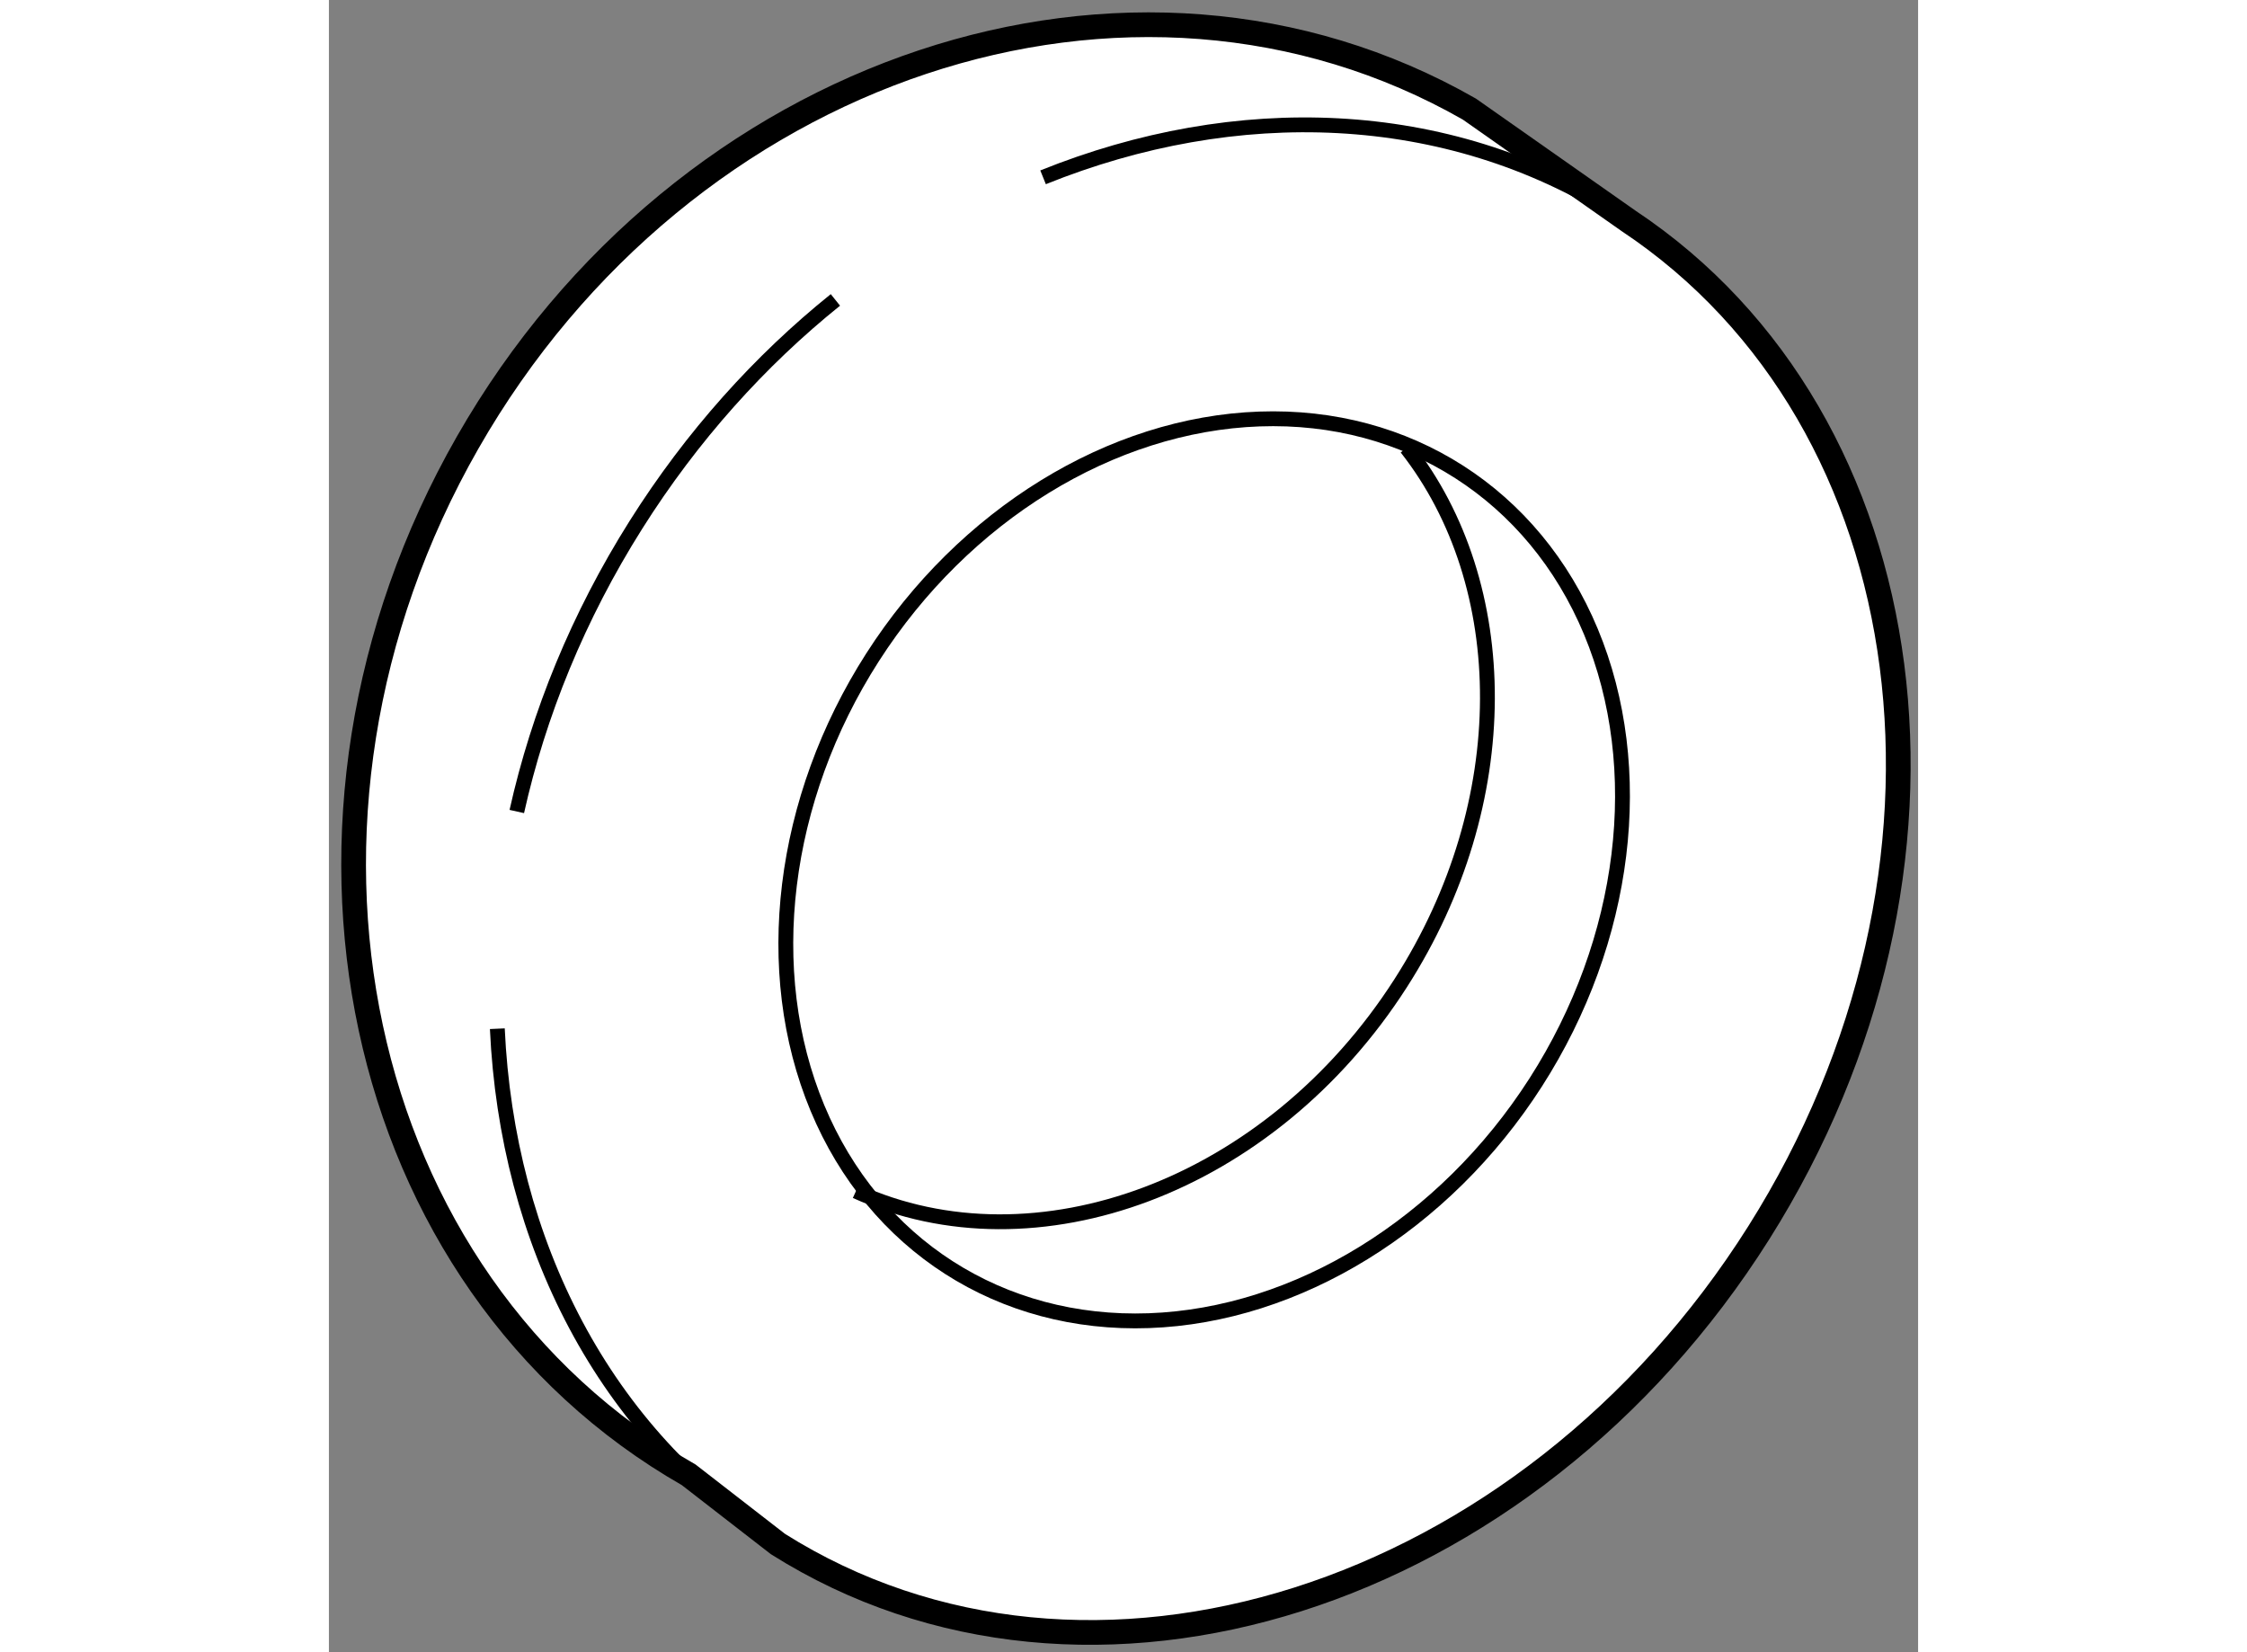 <?xml version="1.0" encoding="utf-8"?>
<!-- Generator: Adobe Illustrator 15.1.0, SVG Export Plug-In . SVG Version: 6.00 Build 0)  -->
<!DOCTYPE svg PUBLIC "-//W3C//DTD SVG 1.1//EN" "http://www.w3.org/Graphics/SVG/1.1/DTD/svg11.dtd">
<svg version="1.1" xmlns="http://www.w3.org/2000/svg" xmlns:xlink="http://www.w3.org/1999/xlink" x="0px" y="0px" width="244.8px"
	 height="180px" viewBox="183.187 139.939 32.148 33.423" enable-background="new 0 0 244.8 180" xml:space="preserve">
	
<rect x="183.187" y="139.939" width="32.148" height="33.423" fill="#808080" stroke="none"/>
	
<g><path fill="#FFFFFF" stroke="#000000" stroke-width="0.5" d="M192.27,171.173c6.272,3.955,15.156,1.134,19.844-6.299
				c4.626-7.338,3.432-16.431-2.635-20.466l-3.221-2.262c-6.83-3.905-15.902-0.883-20.264,6.745
				c-4.361,7.627-2.358,16.979,4.472,20.883L192.27,171.173z"></path><path fill="none" stroke="#000000" stroke-width="0.3" d="M186.594,160.749c0.197,4.305,2.147,8.2,5.676,10.424"></path><path fill="none" stroke="#000000" stroke-width="0.3" d="M193.433,146.006c-1.525,1.226-2.902,2.753-4.034,4.548
				c-1.172,1.858-1.971,3.829-2.411,5.801"></path><path fill="none" stroke="#000000" stroke-width="0.3" d="M209.479,144.408c-0.078-0.052-0.157-0.104-0.237-0.154
				c-3.456-2.18-7.706-2.301-11.608-0.728"></path><ellipse transform="matrix(-0.842 -0.54 0.54 -0.842 284.902 398.719)" fill="none" stroke="#000000" stroke-width="0.3" cx="200.862" cy="157.623" rx="7.965" ry="9.558"></ellipse><path fill="none" stroke="#000000" stroke-width="0.3" d="M193.848,164.036c3.63,1.652,8.382-0.091,11.02-4.208
				c2.351-3.665,2.289-8.065,0.119-10.828"></path></g>


</svg>
